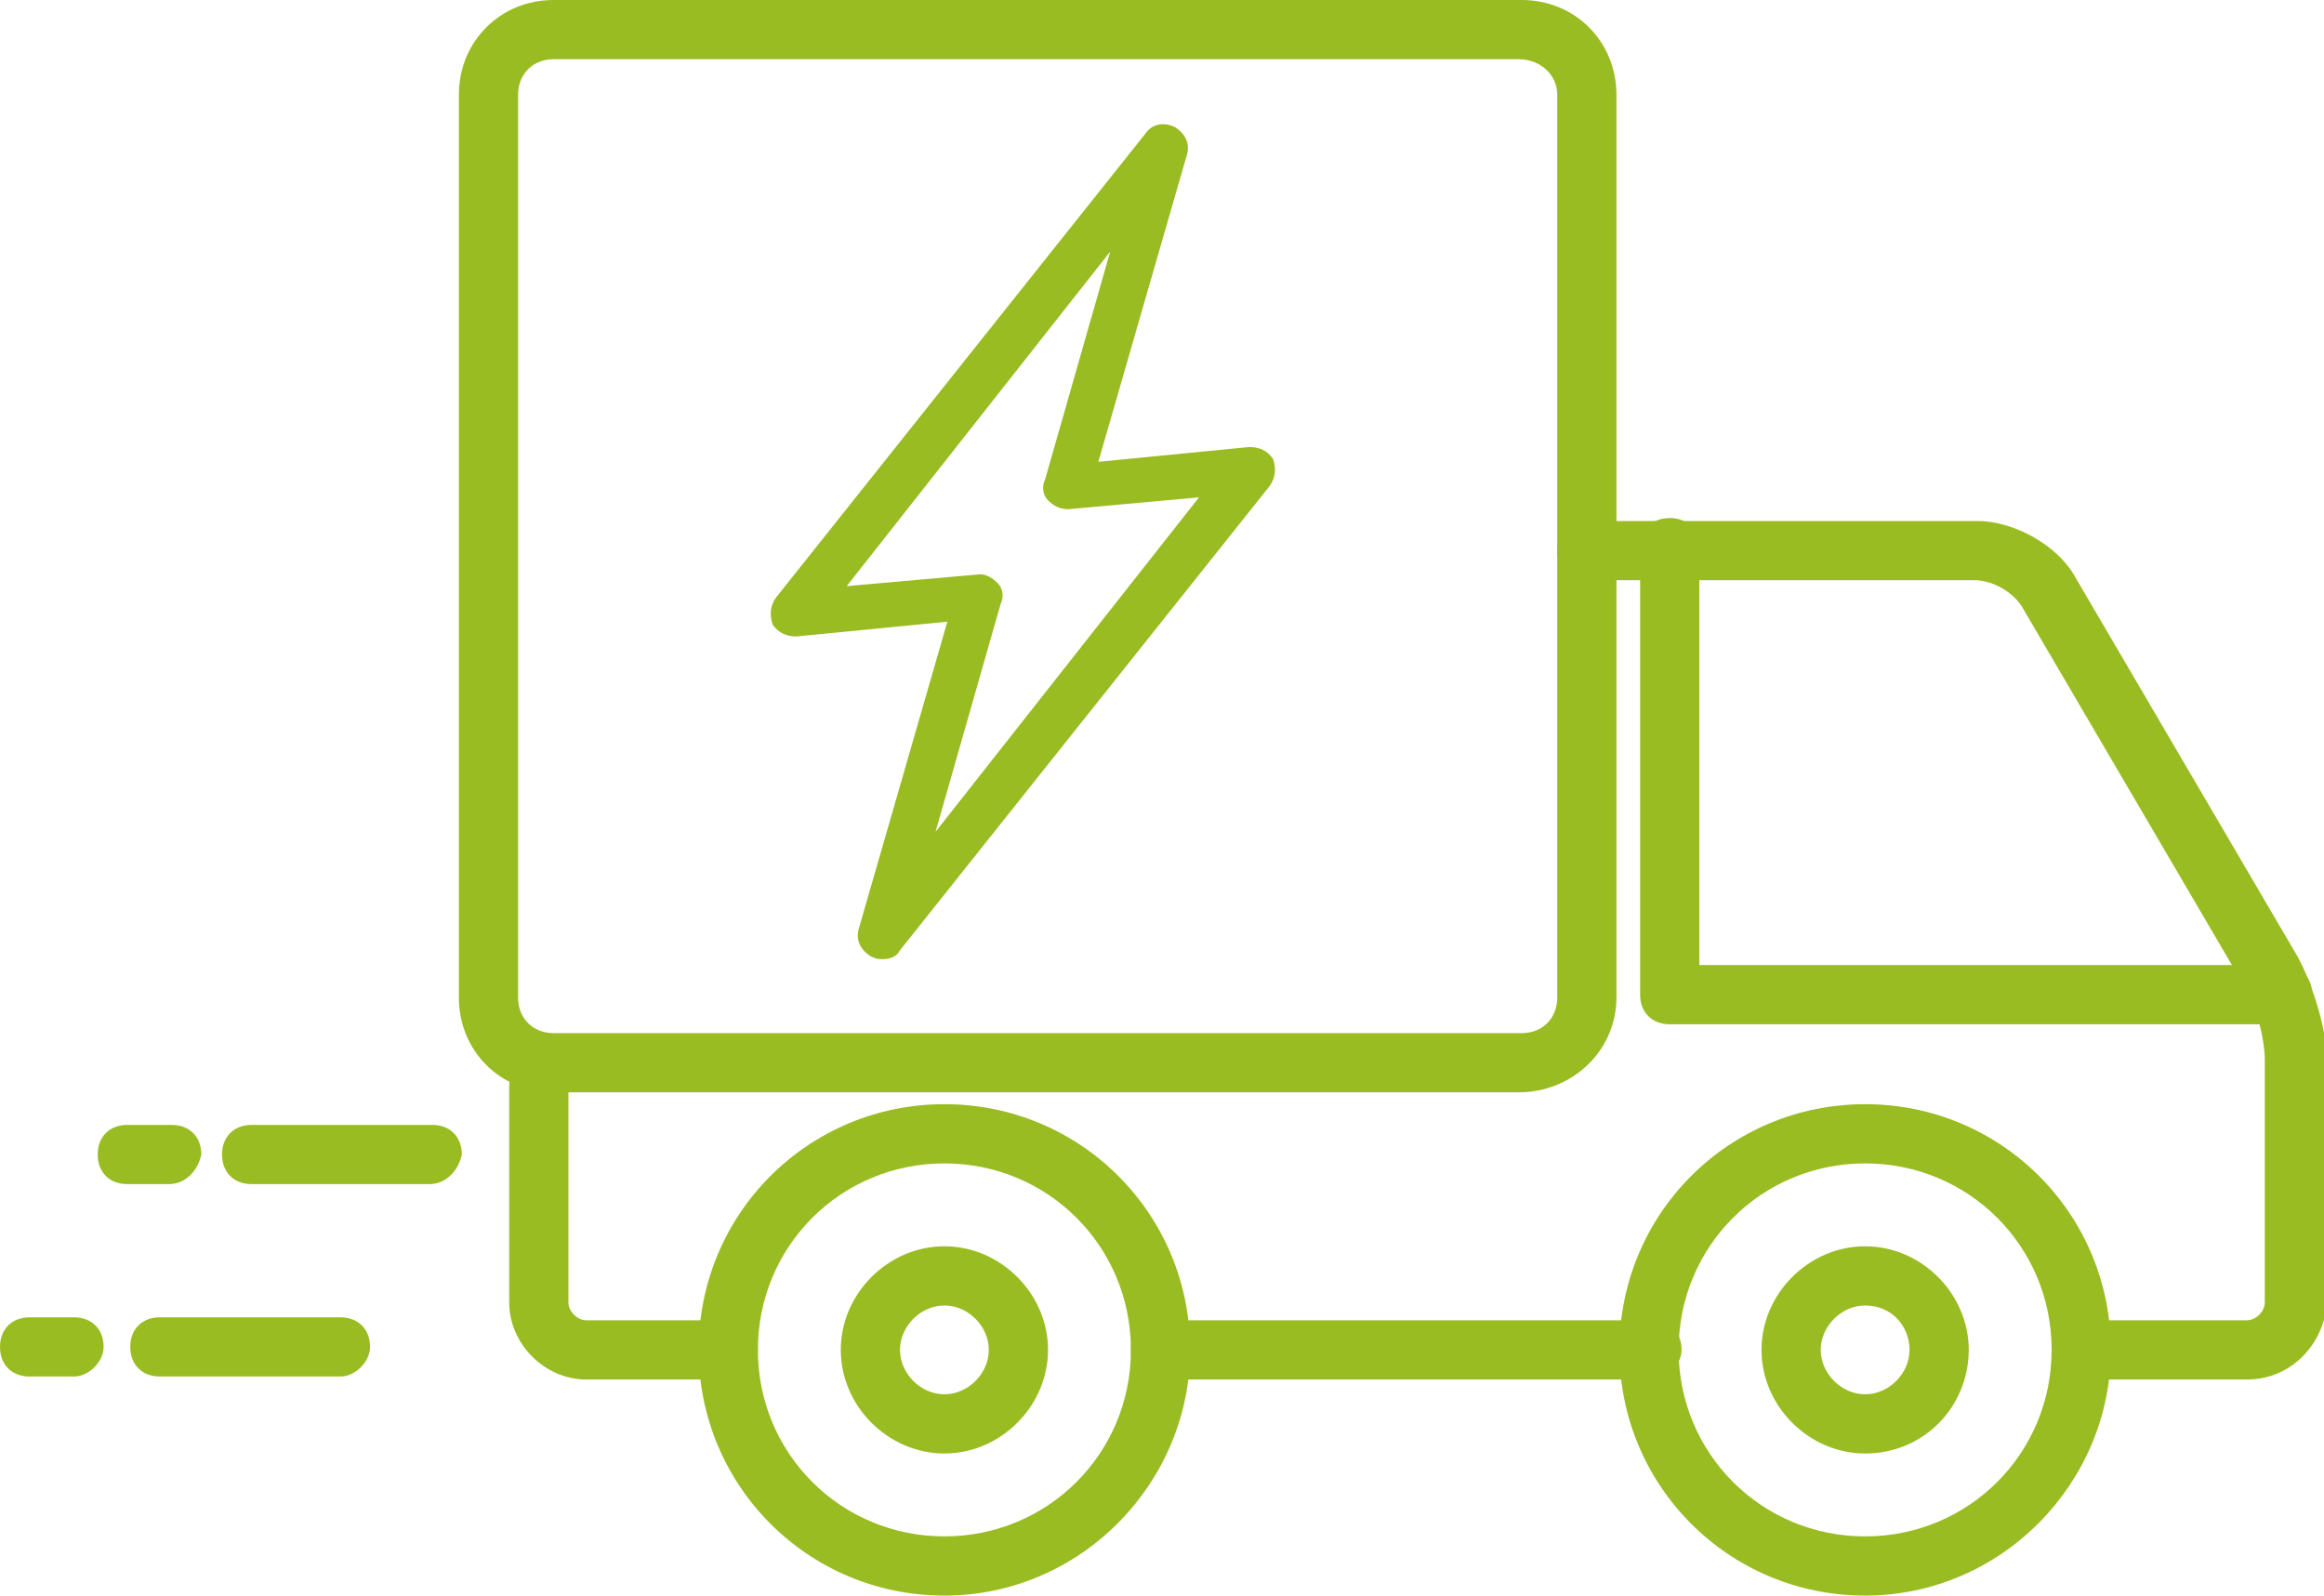 <?xml version="1.0" encoding="utf-8"?>
<!-- Generator: Adobe Illustrator 24.1.1, SVG Export Plug-In . SVG Version: 6.00 Build 0)  -->
<svg version="1.1" id="레이어_1" xmlns="http://www.w3.org/2000/svg" xmlns:xlink="http://www.w3.org/1999/xlink" x="0px"
	 y="0px" viewBox="0 0 78.5 53.9" style="enable-background:new 0 0 78.5 53.9;" xml:space="preserve">
<style type="text/css">
	.st0{fill:#99BC22;}
	.st1{fill:none;stroke:#3D3A39;stroke-width:2;stroke-linecap:round;stroke-linejoin:round;stroke-miterlimit:10;}
</style>
<g>
	<g>
		<path class="st0" d="M51.3,36.9H18.7c-1.8,0-3.2-1.4-3.2-3.2V3.2c0-1.8,1.4-3.2,3.2-3.2h32.7c1.8,0,3.2,1.4,3.2,3.2v30.5
			C54.6,35.5,53.1,36.9,51.3,36.9z M18.7,2c-0.7,0-1.2,0.5-1.2,1.2v30.5c0,0.7,0.5,1.2,1.2,1.2h32.7c0.7,0,1.2-0.5,1.2-1.2V3.2
			C52.6,2.5,52,2,51.3,2H18.7z"/>
	</g>
	<g>
		<path class="st0" d="M63,53.9c-4.6,0-8.3-3.7-8.3-8.3c0-4.6,3.7-8.3,8.3-8.3s8.3,3.7,8.3,8.3C71.3,50.1,67.6,53.9,63,53.9z
			 M63,39.3c-3.5,0-6.3,2.8-6.3,6.3c0,3.5,2.8,6.3,6.3,6.3c3.5,0,6.3-2.8,6.3-6.3C69.3,42.1,66.5,39.3,63,39.3z"/>
	</g>
	<g>
		<path class="st0" d="M31.9,53.9c-4.6,0-8.3-3.7-8.3-8.3c0-4.6,3.7-8.3,8.3-8.3c4.6,0,8.3,3.7,8.3,8.3
			C40.2,50.1,36.5,53.9,31.9,53.9z M31.9,39.3c-3.5,0-6.3,2.8-6.3,6.3c0,3.5,2.8,6.3,6.3,6.3c3.5,0,6.3-2.8,6.3-6.3
			C38.2,42.1,35.4,39.3,31.9,39.3z"/>
	</g>
	<g>
		<path class="st0" d="M75.9,46.6h-5.6c-0.6,0-1-0.4-1-1c0-0.6,0.4-1,1-1h5.6c0.3,0,0.6-0.3,0.6-0.6v-8.2c0-0.7-0.3-1.9-0.7-2.5
			l-7.5-12.8c-0.3-0.5-1-0.9-1.6-0.9H53.6c-0.6,0-1-0.4-1-1c0-0.6,0.4-1,1-1h13.2c1.2,0,2.7,0.8,3.3,1.9l7.5,12.8
			c0.5,0.9,1,2.5,1,3.5V44C78.5,45.4,77.4,46.6,75.9,46.6z"/>
	</g>
	<g>
		<path class="st0" d="M55.8,46.6H39.2c-0.6,0-1-0.4-1-1c0-0.6,0.4-1,1-1h16.6c0.6,0,1,0.4,1,1C56.8,46.1,56.3,46.6,55.8,46.6z"/>
	</g>
	<g>
		<path class="st0" d="M24.6,46.6h-4.8c-1.4,0-2.6-1.2-2.6-2.6v-7.3c0-0.6,0.4-1,1-1c0.6,0,1,0.4,1,1V44c0,0.3,0.3,0.6,0.6,0.6h4.8
			c0.6,0,1,0.4,1,1C25.6,46.1,25.2,46.6,24.6,46.6z"/>
	</g>
	<g>
		<path class="st1" d="M77.5,34.5"/>
	</g>
	<g>
		<path class="st0" d="M77.1,34.6H56.4c-0.6,0-1-0.4-1-1V18.5c0-0.6,0.4-1,1-1c0.6,0,1,0.4,1,1v14.1h19.7c0.6,0,1,0.4,1,1
			C78.1,34.2,77.7,34.6,77.1,34.6z"/>
	</g>
	<g>
		<path class="st0" d="M14.5,40H8.5c-0.6,0-1-0.4-1-1c0-0.6,0.4-1,1-1h6.1c0.6,0,1,0.4,1,1C15.5,39.5,15.1,40,14.5,40z"/>
	</g>
	<g>
		<path class="st0" d="M11.5,46.5H5.4c-0.6,0-1-0.4-1-1c0-0.6,0.4-1,1-1h6.1c0.6,0,1,0.4,1,1C12.5,46,12,46.5,11.5,46.5z"/>
	</g>
	<g>
		<path class="st0" d="M5.7,40H4.3c-0.6,0-1-0.4-1-1c0-0.6,0.4-1,1-1h1.5c0.6,0,1,0.4,1,1C6.7,39.5,6.3,40,5.7,40z"/>
	</g>
	<g>
		<path class="st0" d="M2.5,46.5H1c-0.6,0-1-0.4-1-1c0-0.6,0.4-1,1-1h1.5c0.6,0,1,0.4,1,1C3.5,46,3,46.5,2.5,46.5z"/>
	</g>
	<g>
		<path class="st0" d="M31.9,49.1c-1.9,0-3.5-1.6-3.5-3.5c0-1.9,1.6-3.5,3.5-3.5c1.9,0,3.5,1.6,3.5,3.5
			C35.4,47.5,33.8,49.1,31.9,49.1z M31.9,44.1c-0.8,0-1.5,0.7-1.5,1.5c0,0.8,0.7,1.5,1.5,1.5c0.8,0,1.5-0.7,1.5-1.5
			C33.4,44.8,32.7,44.1,31.9,44.1z"/>
	</g>
	<g>
		<path class="st0" d="M63,49.1c-1.9,0-3.5-1.6-3.5-3.5c0-1.9,1.6-3.5,3.5-3.5c1.9,0,3.5,1.6,3.5,3.5C66.5,47.5,65,49.1,63,49.1z
			 M63,44.1c-0.8,0-1.5,0.7-1.5,1.5c0,0.8,0.7,1.5,1.5,1.5c0.8,0,1.5-0.7,1.5-1.5C64.5,44.8,63.9,44.1,63,44.1z"/>
	</g>
	<g>
		<path class="st0" d="M29.8,32.4c-0.1,0-0.2,0-0.4-0.1c-0.3-0.2-0.5-0.5-0.4-0.9L32,21l-5.1,0.5c-0.3,0-0.6-0.1-0.8-0.4
			c-0.1-0.3-0.1-0.6,0.1-0.9L38.7,4.5c0.2-0.3,0.6-0.4,1-0.2c0.3,0.2,0.5,0.5,0.4,0.9l-3,10.4l5.1-0.5c0.3,0,0.6,0.1,0.8,0.4
			c0.1,0.3,0.1,0.6-0.1,0.9L30.4,32.1C30.3,32.3,30.1,32.4,29.8,32.4z M33.1,19.4c0.2,0,0.4,0.1,0.6,0.3c0.2,0.2,0.2,0.5,0.1,0.7
			l-2.2,7.7l8.9-11.3l-4.4,0.4c-0.3,0-0.5-0.1-0.7-0.3c-0.2-0.2-0.2-0.5-0.1-0.7l2.2-7.7l-8.9,11.3L33.1,19.4
			C33,19.4,33.1,19.4,33.1,19.4z"/>
	</g>
</g>
</svg>

